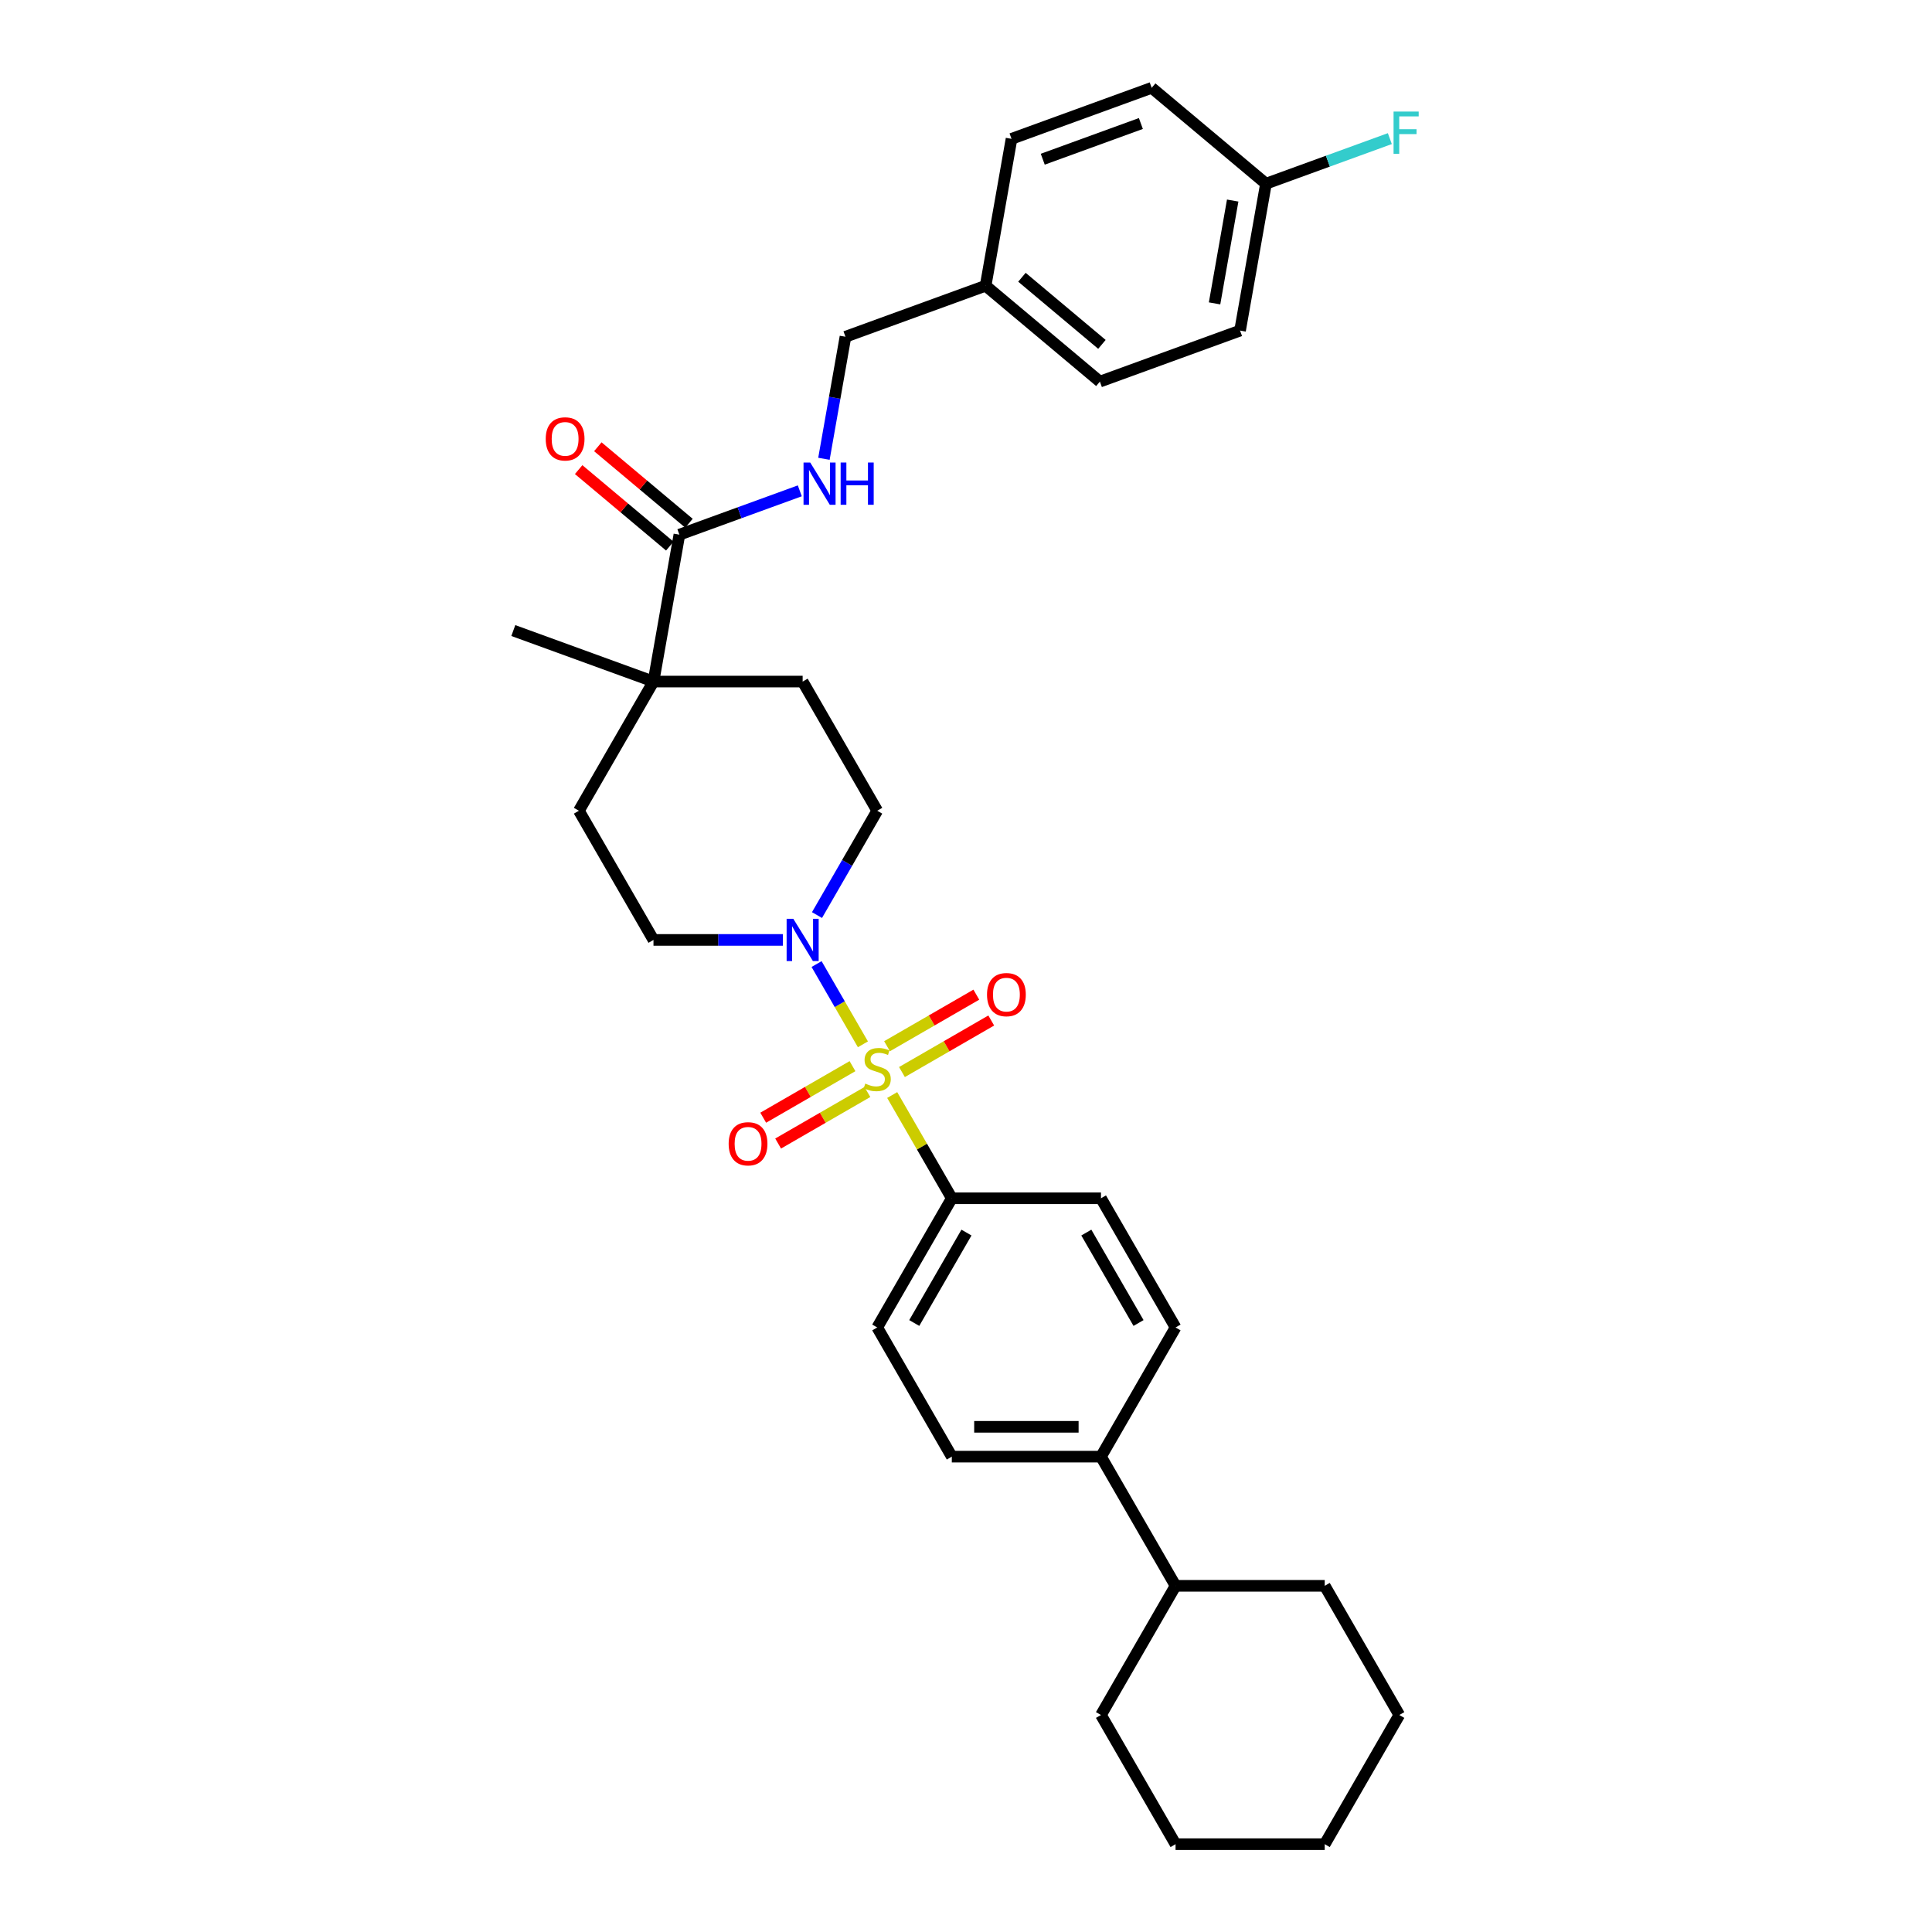 <?xml version='1.0' encoding='iso-8859-1'?>
<svg version='1.1' baseProfile='full'
              xmlns='http://www.w3.org/2000/svg'
                      xmlns:rdkit='http://www.rdkit.org/xml'
                      xmlns:xlink='http://www.w3.org/1999/xlink'
                  xml:space='preserve'
width='1000px' height='1000px' viewBox='0 0 1000 1000'>
<!-- END OF HEADER -->
<rect style='opacity:1.0;fill:#FFFFFF;stroke:none' width='1000' height='1000' x='0' y='0'> </rect>
<path class='bond-0' d='M 446.643,540.534 L 434.652,519.764' style='fill:none;fill-rule:evenodd;stroke:#CCCC00;stroke-width:6px;stroke-linecap:butt;stroke-linejoin:miter;stroke-opacity:1' />
<path class='bond-0' d='M 434.652,519.764 L 422.66,498.995' style='fill:none;fill-rule:evenodd;stroke:#0000FF;stroke-width:6px;stroke-linecap:butt;stroke-linejoin:miter;stroke-opacity:1' />
<path class='bond-2' d='M 461.799,566.784 L 477.227,593.507' style='fill:none;fill-rule:evenodd;stroke:#CCCC00;stroke-width:6px;stroke-linecap:butt;stroke-linejoin:miter;stroke-opacity:1' />
<path class='bond-2' d='M 477.227,593.507 L 492.655,620.229' style='fill:none;fill-rule:evenodd;stroke:#000000;stroke-width:6px;stroke-linecap:butt;stroke-linejoin:miter;stroke-opacity:1' />
<path class='bond-4' d='M 466.852,554.89 L 489.959,541.55' style='fill:none;fill-rule:evenodd;stroke:#CCCC00;stroke-width:6px;stroke-linecap:butt;stroke-linejoin:miter;stroke-opacity:1' />
<path class='bond-4' d='M 489.959,541.55 L 513.066,528.209' style='fill:none;fill-rule:evenodd;stroke:#FF0000;stroke-width:6px;stroke-linecap:butt;stroke-linejoin:miter;stroke-opacity:1' />
<path class='bond-4' d='M 459.132,541.518 L 482.239,528.177' style='fill:none;fill-rule:evenodd;stroke:#CCCC00;stroke-width:6px;stroke-linecap:butt;stroke-linejoin:miter;stroke-opacity:1' />
<path class='bond-4' d='M 482.239,528.177 L 505.345,514.836' style='fill:none;fill-rule:evenodd;stroke:#FF0000;stroke-width:6px;stroke-linecap:butt;stroke-linejoin:miter;stroke-opacity:1' />
<path class='bond-5' d='M 441.251,551.841 L 418.144,565.182' style='fill:none;fill-rule:evenodd;stroke:#CCCC00;stroke-width:6px;stroke-linecap:butt;stroke-linejoin:miter;stroke-opacity:1' />
<path class='bond-5' d='M 418.144,565.182 L 395.037,578.523' style='fill:none;fill-rule:evenodd;stroke:#FF0000;stroke-width:6px;stroke-linecap:butt;stroke-linejoin:miter;stroke-opacity:1' />
<path class='bond-5' d='M 448.971,565.214 L 425.864,578.555' style='fill:none;fill-rule:evenodd;stroke:#CCCC00;stroke-width:6px;stroke-linecap:butt;stroke-linejoin:miter;stroke-opacity:1' />
<path class='bond-5' d='M 425.864,578.555 L 402.758,591.895' style='fill:none;fill-rule:evenodd;stroke:#FF0000;stroke-width:6px;stroke-linecap:butt;stroke-linejoin:miter;stroke-opacity:1' />
<path class='bond-7' d='M 422.874,473.64 L 438.463,446.64' style='fill:none;fill-rule:evenodd;stroke:#0000FF;stroke-width:6px;stroke-linecap:butt;stroke-linejoin:miter;stroke-opacity:1' />
<path class='bond-7' d='M 438.463,446.64 L 454.051,419.639' style='fill:none;fill-rule:evenodd;stroke:#000000;stroke-width:6px;stroke-linecap:butt;stroke-linejoin:miter;stroke-opacity:1' />
<path class='bond-8' d='M 405.226,486.503 L 371.733,486.503' style='fill:none;fill-rule:evenodd;stroke:#0000FF;stroke-width:6px;stroke-linecap:butt;stroke-linejoin:miter;stroke-opacity:1' />
<path class='bond-8' d='M 371.733,486.503 L 338.241,486.503' style='fill:none;fill-rule:evenodd;stroke:#000000;stroke-width:6px;stroke-linecap:butt;stroke-linejoin:miter;stroke-opacity:1' />
<path class='bond-1' d='M 351.648,276.742 L 338.241,352.776' style='fill:none;fill-rule:evenodd;stroke:#000000;stroke-width:6px;stroke-linecap:butt;stroke-linejoin:miter;stroke-opacity:1' />
<path class='bond-6' d='M 351.648,276.742 L 382.812,265.399' style='fill:none;fill-rule:evenodd;stroke:#000000;stroke-width:6px;stroke-linecap:butt;stroke-linejoin:miter;stroke-opacity:1' />
<path class='bond-6' d='M 382.812,265.399 L 413.976,254.056' style='fill:none;fill-rule:evenodd;stroke:#0000FF;stroke-width:6px;stroke-linecap:butt;stroke-linejoin:miter;stroke-opacity:1' />
<path class='bond-10' d='M 356.611,270.827 L 333.022,251.034' style='fill:none;fill-rule:evenodd;stroke:#000000;stroke-width:6px;stroke-linecap:butt;stroke-linejoin:miter;stroke-opacity:1' />
<path class='bond-10' d='M 333.022,251.034 L 309.434,231.241' style='fill:none;fill-rule:evenodd;stroke:#FF0000;stroke-width:6px;stroke-linecap:butt;stroke-linejoin:miter;stroke-opacity:1' />
<path class='bond-10' d='M 346.685,282.656 L 323.097,262.863' style='fill:none;fill-rule:evenodd;stroke:#000000;stroke-width:6px;stroke-linecap:butt;stroke-linejoin:miter;stroke-opacity:1' />
<path class='bond-10' d='M 323.097,262.863 L 299.508,243.07' style='fill:none;fill-rule:evenodd;stroke:#FF0000;stroke-width:6px;stroke-linecap:butt;stroke-linejoin:miter;stroke-opacity:1' />
<path class='bond-13' d='M 492.655,620.229 L 454.051,687.092' style='fill:none;fill-rule:evenodd;stroke:#000000;stroke-width:6px;stroke-linecap:butt;stroke-linejoin:miter;stroke-opacity:1' />
<path class='bond-13' d='M 500.237,637.979 L 473.215,684.784' style='fill:none;fill-rule:evenodd;stroke:#000000;stroke-width:6px;stroke-linecap:butt;stroke-linejoin:miter;stroke-opacity:1' />
<path class='bond-14' d='M 492.655,620.229 L 569.862,620.229' style='fill:none;fill-rule:evenodd;stroke:#000000;stroke-width:6px;stroke-linecap:butt;stroke-linejoin:miter;stroke-opacity:1' />
<path class='bond-3' d='M 338.241,352.776 L 299.637,419.639' style='fill:none;fill-rule:evenodd;stroke:#000000;stroke-width:6px;stroke-linecap:butt;stroke-linejoin:miter;stroke-opacity:1' />
<path class='bond-26' d='M 338.241,352.776 L 265.69,326.37' style='fill:none;fill-rule:evenodd;stroke:#000000;stroke-width:6px;stroke-linecap:butt;stroke-linejoin:miter;stroke-opacity:1' />
<path class='bond-33' d='M 338.241,352.776 L 415.448,352.776' style='fill:none;fill-rule:evenodd;stroke:#000000;stroke-width:6px;stroke-linecap:butt;stroke-linejoin:miter;stroke-opacity:1' />
<path class='bond-18' d='M 426.467,237.473 L 432.036,205.887' style='fill:none;fill-rule:evenodd;stroke:#0000FF;stroke-width:6px;stroke-linecap:butt;stroke-linejoin:miter;stroke-opacity:1' />
<path class='bond-18' d='M 432.036,205.887 L 437.606,174.301' style='fill:none;fill-rule:evenodd;stroke:#000000;stroke-width:6px;stroke-linecap:butt;stroke-linejoin:miter;stroke-opacity:1' />
<path class='bond-11' d='M 454.051,419.639 L 415.448,352.776' style='fill:none;fill-rule:evenodd;stroke:#000000;stroke-width:6px;stroke-linecap:butt;stroke-linejoin:miter;stroke-opacity:1' />
<path class='bond-12' d='M 338.241,486.503 L 299.637,419.639' style='fill:none;fill-rule:evenodd;stroke:#000000;stroke-width:6px;stroke-linecap:butt;stroke-linejoin:miter;stroke-opacity:1' />
<path class='bond-9' d='M 569.862,753.956 L 608.466,687.092' style='fill:none;fill-rule:evenodd;stroke:#000000;stroke-width:6px;stroke-linecap:butt;stroke-linejoin:miter;stroke-opacity:1' />
<path class='bond-17' d='M 569.862,753.956 L 608.466,820.819' style='fill:none;fill-rule:evenodd;stroke:#000000;stroke-width:6px;stroke-linecap:butt;stroke-linejoin:miter;stroke-opacity:1' />
<path class='bond-32' d='M 569.862,753.956 L 492.655,753.956' style='fill:none;fill-rule:evenodd;stroke:#000000;stroke-width:6px;stroke-linecap:butt;stroke-linejoin:miter;stroke-opacity:1' />
<path class='bond-32' d='M 558.281,738.514 L 504.236,738.514' style='fill:none;fill-rule:evenodd;stroke:#000000;stroke-width:6px;stroke-linecap:butt;stroke-linejoin:miter;stroke-opacity:1' />
<path class='bond-15' d='M 454.051,687.092 L 492.655,753.956' style='fill:none;fill-rule:evenodd;stroke:#000000;stroke-width:6px;stroke-linecap:butt;stroke-linejoin:miter;stroke-opacity:1' />
<path class='bond-16' d='M 569.862,620.229 L 608.466,687.092' style='fill:none;fill-rule:evenodd;stroke:#000000;stroke-width:6px;stroke-linecap:butt;stroke-linejoin:miter;stroke-opacity:1' />
<path class='bond-16' d='M 562.28,637.979 L 589.302,684.784' style='fill:none;fill-rule:evenodd;stroke:#000000;stroke-width:6px;stroke-linecap:butt;stroke-linejoin:miter;stroke-opacity:1' />
<path class='bond-27' d='M 608.466,820.819 L 569.862,887.682' style='fill:none;fill-rule:evenodd;stroke:#000000;stroke-width:6px;stroke-linecap:butt;stroke-linejoin:miter;stroke-opacity:1' />
<path class='bond-28' d='M 608.466,820.819 L 685.673,820.819' style='fill:none;fill-rule:evenodd;stroke:#000000;stroke-width:6px;stroke-linecap:butt;stroke-linejoin:miter;stroke-opacity:1' />
<path class='bond-20' d='M 437.606,174.301 L 510.156,147.895' style='fill:none;fill-rule:evenodd;stroke:#000000;stroke-width:6px;stroke-linecap:butt;stroke-linejoin:miter;stroke-opacity:1' />
<path class='bond-19' d='M 655.258,95.082 L 641.851,171.116' style='fill:none;fill-rule:evenodd;stroke:#000000;stroke-width:6px;stroke-linecap:butt;stroke-linejoin:miter;stroke-opacity:1' />
<path class='bond-19' d='M 638.04,103.806 L 628.656,157.03' style='fill:none;fill-rule:evenodd;stroke:#000000;stroke-width:6px;stroke-linecap:butt;stroke-linejoin:miter;stroke-opacity:1' />
<path class='bond-21' d='M 655.258,95.082 L 687.318,83.413' style='fill:none;fill-rule:evenodd;stroke:#000000;stroke-width:6px;stroke-linecap:butt;stroke-linejoin:miter;stroke-opacity:1' />
<path class='bond-21' d='M 687.318,83.413 L 719.378,71.745' style='fill:none;fill-rule:evenodd;stroke:#33CCCC;stroke-width:6px;stroke-linecap:butt;stroke-linejoin:miter;stroke-opacity:1' />
<path class='bond-35' d='M 655.258,95.082 L 596.114,45.455' style='fill:none;fill-rule:evenodd;stroke:#000000;stroke-width:6px;stroke-linecap:butt;stroke-linejoin:miter;stroke-opacity:1' />
<path class='bond-24' d='M 510.156,147.895 L 523.563,71.861' style='fill:none;fill-rule:evenodd;stroke:#000000;stroke-width:6px;stroke-linecap:butt;stroke-linejoin:miter;stroke-opacity:1' />
<path class='bond-25' d='M 510.156,147.895 L 569.3,197.523' style='fill:none;fill-rule:evenodd;stroke:#000000;stroke-width:6px;stroke-linecap:butt;stroke-linejoin:miter;stroke-opacity:1' />
<path class='bond-25' d='M 528.954,143.51 L 570.354,178.25' style='fill:none;fill-rule:evenodd;stroke:#000000;stroke-width:6px;stroke-linecap:butt;stroke-linejoin:miter;stroke-opacity:1' />
<path class='bond-22' d='M 596.114,45.455 L 523.563,71.861' style='fill:none;fill-rule:evenodd;stroke:#000000;stroke-width:6px;stroke-linecap:butt;stroke-linejoin:miter;stroke-opacity:1' />
<path class='bond-22' d='M 590.513,63.926 L 539.727,82.41' style='fill:none;fill-rule:evenodd;stroke:#000000;stroke-width:6px;stroke-linecap:butt;stroke-linejoin:miter;stroke-opacity:1' />
<path class='bond-23' d='M 641.851,171.116 L 569.3,197.523' style='fill:none;fill-rule:evenodd;stroke:#000000;stroke-width:6px;stroke-linecap:butt;stroke-linejoin:miter;stroke-opacity:1' />
<path class='bond-29' d='M 569.862,887.682 L 608.466,954.545' style='fill:none;fill-rule:evenodd;stroke:#000000;stroke-width:6px;stroke-linecap:butt;stroke-linejoin:miter;stroke-opacity:1' />
<path class='bond-30' d='M 685.673,820.819 L 724.276,887.682' style='fill:none;fill-rule:evenodd;stroke:#000000;stroke-width:6px;stroke-linecap:butt;stroke-linejoin:miter;stroke-opacity:1' />
<path class='bond-34' d='M 608.466,954.545 L 685.673,954.545' style='fill:none;fill-rule:evenodd;stroke:#000000;stroke-width:6px;stroke-linecap:butt;stroke-linejoin:miter;stroke-opacity:1' />
<path class='bond-31' d='M 724.276,887.682 L 685.673,954.545' style='fill:none;fill-rule:evenodd;stroke:#000000;stroke-width:6px;stroke-linecap:butt;stroke-linejoin:miter;stroke-opacity:1' />
<path  class='atom-0' d='M 447.875 560.87
Q 448.122 560.963, 449.141 561.395
Q 450.16 561.828, 451.272 562.106
Q 452.415 562.353, 453.526 562.353
Q 455.596 562.353, 456.8 561.364
Q 458.005 560.345, 458.005 558.585
Q 458.005 557.381, 457.387 556.639
Q 456.8 555.898, 455.874 555.497
Q 454.947 555.095, 453.403 554.632
Q 451.457 554.045, 450.284 553.489
Q 449.141 552.933, 448.307 551.76
Q 447.504 550.586, 447.504 548.61
Q 447.504 545.861, 449.357 544.163
Q 451.241 542.464, 454.947 542.464
Q 457.479 542.464, 460.352 543.669
L 459.641 546.047
Q 457.016 544.966, 455.04 544.966
Q 452.909 544.966, 451.735 545.861
Q 450.562 546.726, 450.593 548.239
Q 450.593 549.413, 451.179 550.123
Q 451.797 550.833, 452.662 551.235
Q 453.557 551.636, 455.04 552.1
Q 457.016 552.717, 458.19 553.335
Q 459.363 553.953, 460.197 555.219
Q 461.062 556.454, 461.062 558.585
Q 461.062 561.612, 459.024 563.248
Q 457.016 564.854, 453.65 564.854
Q 451.704 564.854, 450.222 564.422
Q 448.771 564.02, 447.041 563.31
L 447.875 560.87
' fill='#CCCC00'/>
<path  class='atom-1' d='M 410.615 475.57
L 417.78 487.151
Q 418.49 488.294, 419.633 490.363
Q 420.775 492.432, 420.837 492.556
L 420.837 475.57
L 423.74 475.57
L 423.74 497.435
L 420.744 497.435
L 413.055 484.773
Q 412.159 483.291, 411.202 481.592
Q 410.275 479.894, 409.997 479.369
L 409.997 497.435
L 407.156 497.435
L 407.156 475.57
L 410.615 475.57
' fill='#0000FF'/>
<path  class='atom-5' d='M 510.878 514.824
Q 510.878 509.574, 513.472 506.64
Q 516.066 503.706, 520.915 503.706
Q 525.763 503.706, 528.358 506.64
Q 530.952 509.574, 530.952 514.824
Q 530.952 520.136, 528.327 523.162
Q 525.702 526.158, 520.915 526.158
Q 516.097 526.158, 513.472 523.162
Q 510.878 520.167, 510.878 514.824
M 520.915 523.687
Q 524.25 523.687, 526.041 521.464
Q 527.863 519.209, 527.863 514.824
Q 527.863 510.531, 526.041 508.37
Q 524.25 506.177, 520.915 506.177
Q 517.579 506.177, 515.757 508.339
Q 513.966 510.5, 513.966 514.824
Q 513.966 519.24, 515.757 521.464
Q 517.579 523.687, 520.915 523.687
' fill='#FF0000'/>
<path  class='atom-6' d='M 377.151 592.031
Q 377.151 586.781, 379.745 583.847
Q 382.34 580.913, 387.188 580.913
Q 392.037 580.913, 394.631 583.847
Q 397.225 586.781, 397.225 592.031
Q 397.225 597.343, 394.6 600.369
Q 391.975 603.365, 387.188 603.365
Q 382.371 603.365, 379.745 600.369
Q 377.151 597.374, 377.151 592.031
M 387.188 600.894
Q 390.524 600.894, 392.315 598.671
Q 394.137 596.416, 394.137 592.031
Q 394.137 587.738, 392.315 585.577
Q 390.524 583.384, 387.188 583.384
Q 383.853 583.384, 382.031 585.546
Q 380.24 587.708, 380.24 592.031
Q 380.24 596.447, 382.031 598.671
Q 383.853 600.894, 387.188 600.894
' fill='#FF0000'/>
<path  class='atom-7' d='M 419.366 239.403
L 426.53 250.984
Q 427.241 252.127, 428.383 254.196
Q 429.526 256.265, 429.588 256.389
L 429.588 239.403
L 432.491 239.403
L 432.491 261.268
L 429.495 261.268
L 421.805 248.606
Q 420.91 247.124, 419.952 245.425
Q 419.026 243.727, 418.748 243.202
L 418.748 261.268
L 415.907 261.268
L 415.907 239.403
L 419.366 239.403
' fill='#0000FF'/>
<path  class='atom-7' d='M 435.116 239.403
L 438.081 239.403
L 438.081 248.699
L 449.26 248.699
L 449.26 239.403
L 452.225 239.403
L 452.225 261.268
L 449.26 261.268
L 449.26 251.169
L 438.081 251.169
L 438.081 261.268
L 435.116 261.268
L 435.116 239.403
' fill='#0000FF'/>
<path  class='atom-11' d='M 282.467 227.176
Q 282.467 221.926, 285.061 218.992
Q 287.655 216.058, 292.504 216.058
Q 297.352 216.058, 299.946 218.992
Q 302.541 221.926, 302.541 227.176
Q 302.541 232.488, 299.916 235.514
Q 297.291 238.51, 292.504 238.51
Q 287.686 238.51, 285.061 235.514
Q 282.467 232.519, 282.467 227.176
M 292.504 236.039
Q 295.839 236.039, 297.63 233.816
Q 299.452 231.561, 299.452 227.176
Q 299.452 222.883, 297.63 220.721
Q 295.839 218.529, 292.504 218.529
Q 289.168 218.529, 287.346 220.691
Q 285.555 222.852, 285.555 227.176
Q 285.555 231.592, 287.346 233.816
Q 289.168 236.039, 292.504 236.039
' fill='#FF0000'/>
<path  class='atom-22' d='M 721.308 57.743
L 734.31 57.743
L 734.31 60.245
L 724.242 60.245
L 724.242 66.885
L 733.198 66.885
L 733.198 69.417
L 724.242 69.417
L 724.242 79.608
L 721.308 79.608
L 721.308 57.743
' fill='#33CCCC'/>
</svg>
